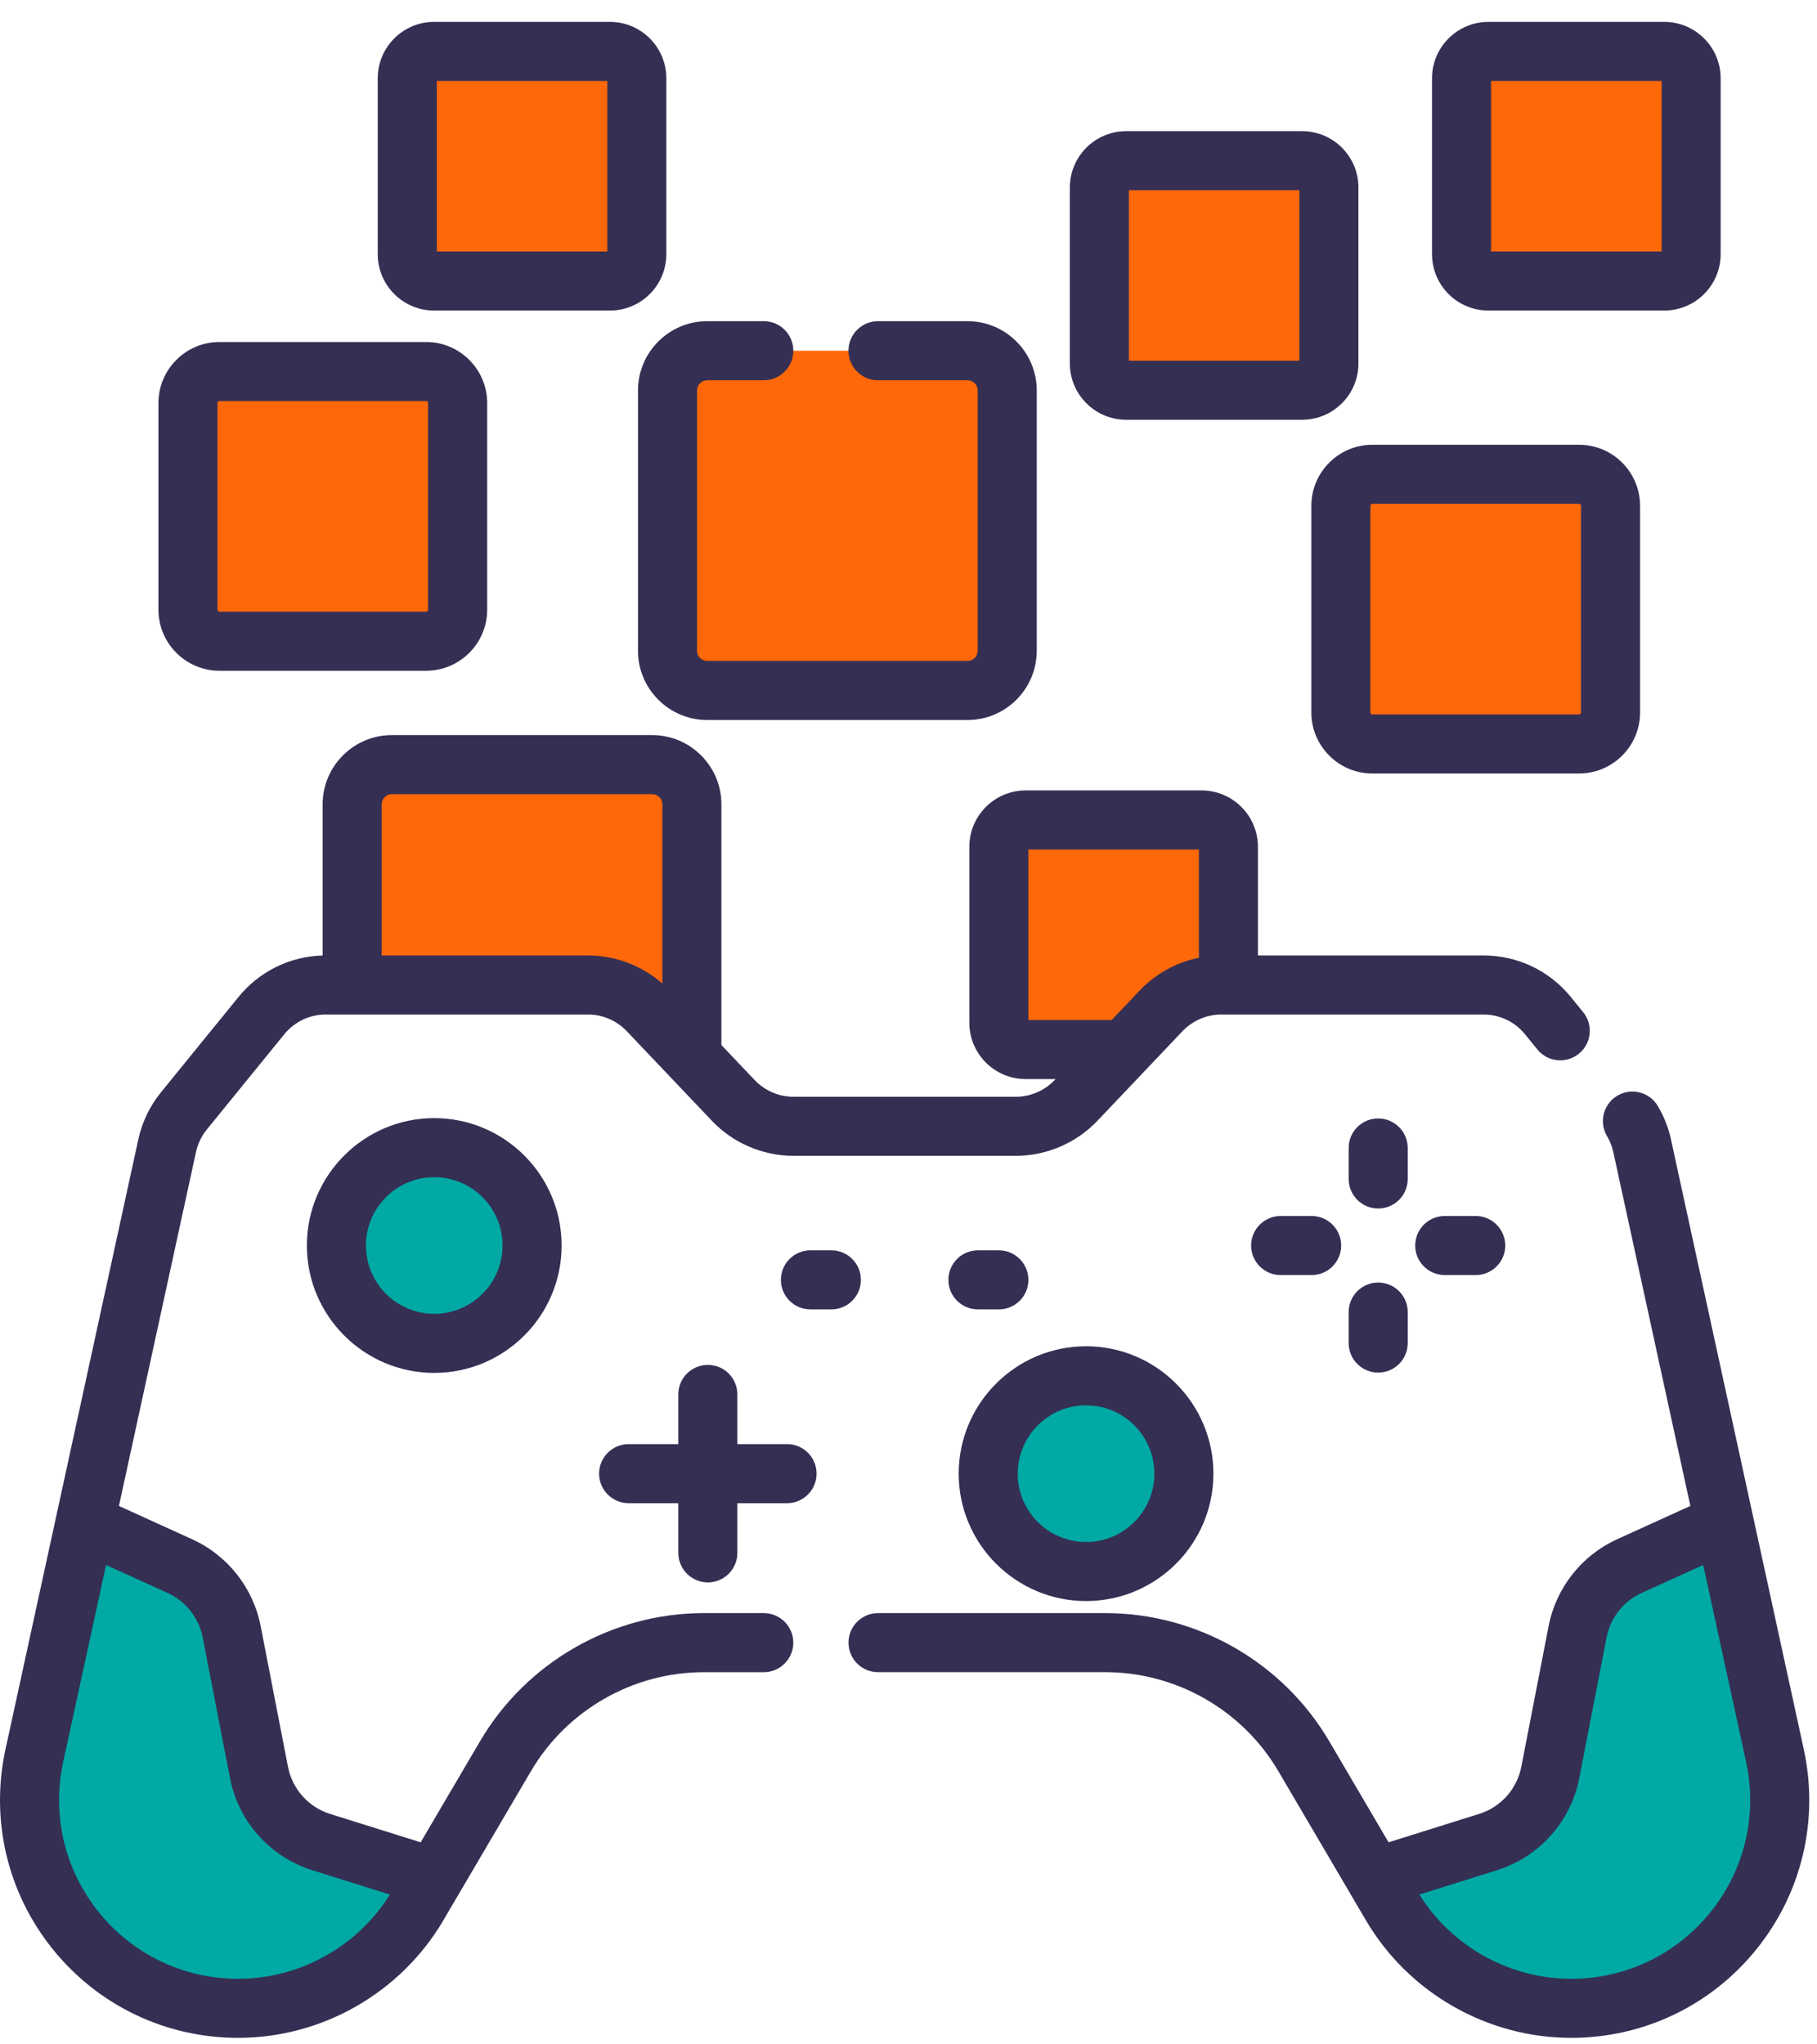 <svg width="64" height="72" viewBox="0 0 64 72" fill="none" xmlns="http://www.w3.org/2000/svg">
<path d="M22.985 34.93H13.789C13.014 34.93 12.387 34.511 12.387 33.995V27.864C12.387 27.348 13.014 26.93 13.789 26.93H22.985C23.759 26.93 24.387 27.348 24.387 27.864V33.995C24.387 34.511 23.759 34.93 22.985 34.93Z" fill="#FF6809"/>
<path d="M34.079 24.317H24.91C24.138 24.317 23.512 23.691 23.512 22.919V13.75C23.512 12.977 24.138 12.352 24.91 12.352H34.079C34.851 12.352 35.477 12.977 35.477 13.75V22.919C35.477 23.691 34.851 24.317 34.079 24.317Z" fill="#FF6809"/>
<path d="M55.618 26.201H48.339C47.726 26.201 47.23 25.704 47.23 25.091V17.813C47.23 17.2 47.726 16.703 48.339 16.703H55.618C56.231 16.703 56.728 17.2 56.728 17.813V25.091C56.728 25.704 56.231 26.201 55.618 26.201Z" fill="#FF6809"/>
<path d="M15.009 22.584H7.731C7.118 22.584 6.621 22.087 6.621 21.474V14.196C6.621 13.583 7.118 13.086 7.731 13.086H15.009C15.622 13.086 16.119 13.583 16.119 14.196V21.474C16.119 22.087 15.622 22.584 15.009 22.584Z" fill="#FF6809"/>
<path d="M58.621 9.896H52.425C51.903 9.896 51.48 9.473 51.48 8.951V2.755C51.48 2.233 51.903 1.811 52.425 1.811H58.621C59.143 1.811 59.566 2.233 59.566 2.755V8.951C59.566 9.473 59.143 9.896 58.621 9.896Z" fill="#FF6809"/>
<path d="M45.863 13.744H39.667C39.146 13.744 38.723 13.321 38.723 12.799V6.603C38.723 6.081 39.146 5.658 39.667 5.658H45.863C46.385 5.658 46.808 6.081 46.808 6.603V12.799C46.808 13.321 46.385 13.744 45.863 13.744Z" fill="#FF6809"/>
<path d="M21.485 9.896H15.29C14.768 9.896 14.345 9.473 14.345 8.951V2.755C14.345 2.233 14.768 1.811 15.29 1.811H21.485C22.007 1.811 22.43 2.233 22.43 2.755V8.951C22.43 9.473 22.007 9.896 21.485 9.896Z" fill="#FF6809"/>
<path d="M40.999 35.772L36.159 36.879C35.643 36.879 35.225 36.46 35.225 35.944V29.814C35.225 29.297 35.643 28.879 36.159 28.879H42.29C42.806 28.879 43.225 29.297 43.225 29.814L42.999 35.272C42.999 35.788 41.516 35.772 40.999 35.772Z" fill="#FF6809"/>
<path d="M38.254 55.346C40.157 55.346 41.7 53.803 41.7 51.899C41.7 49.996 40.157 48.453 38.254 48.453C36.351 48.453 34.808 49.996 34.808 51.899C34.808 53.803 36.351 55.346 38.254 55.346Z" fill="#00A9A4"/>
<path d="M15.295 47.312C17.198 47.312 18.741 45.77 18.741 43.866C18.741 41.963 17.198 40.42 15.295 40.42C13.392 40.42 11.849 41.963 11.849 43.866C11.849 45.77 13.392 47.312 15.295 47.312Z" fill="#00A9A4"/>
<path d="M9.121 62.421L8.16 57.47C7.962 56.449 7.282 55.587 6.335 55.156L2.993 53.637L1.21 61.825C0.213 66.403 3.7 70.731 8.385 70.731C10.989 70.731 13.399 69.352 14.717 67.107L15.295 66.124L11.315 64.876C10.188 64.523 9.346 63.58 9.121 62.421Z" fill="#00A9A4"/>
<path d="M48.433 66.124L49.01 67.107C50.329 69.352 52.738 70.731 55.342 70.731C60.027 70.731 63.514 66.403 62.517 61.825L60.734 53.637L57.392 55.156C56.446 55.587 55.766 56.449 55.567 57.47L54.606 62.421C54.381 63.58 53.539 64.523 52.412 64.876L48.433 66.124Z" fill="#00A9A4"/>
<path d="M46.19 17.814V25.093C46.19 26.278 47.154 27.242 48.339 27.242H55.618C56.803 27.242 57.768 26.278 57.768 25.093V17.814C57.768 16.628 56.803 15.664 55.618 15.664H48.339C47.154 15.664 46.19 16.628 46.19 17.814ZM48.27 17.814C48.27 17.776 48.301 17.744 48.339 17.744H55.618C55.656 17.744 55.688 17.776 55.688 17.814V25.093C55.688 25.131 55.656 25.162 55.618 25.162H48.339C48.301 25.162 48.27 25.131 48.27 25.093V17.814Z" fill="#352F54"/>
<path d="M7.731 23.623H15.009C16.195 23.623 17.16 22.659 17.16 21.473V14.195C17.16 13.009 16.195 12.045 15.009 12.045H7.731C6.545 12.045 5.581 13.009 5.581 14.195V21.473C5.581 22.659 6.546 23.623 7.731 23.623ZM7.661 14.195C7.661 14.156 7.693 14.125 7.731 14.125H15.01C15.048 14.125 15.079 14.156 15.079 14.195V21.473C15.079 21.512 15.048 21.543 15.01 21.543H7.731C7.692 21.543 7.661 21.512 7.661 21.473V14.195H7.661Z" fill="#352F54"/>
<path d="M52.425 10.937H58.621C59.715 10.937 60.606 10.047 60.606 8.952V2.756C60.606 1.662 59.715 0.771 58.621 0.771H52.425C51.331 0.771 50.44 1.662 50.44 2.756V8.952C50.44 10.047 51.331 10.937 52.425 10.937ZM52.52 2.852H58.526V8.857H52.52V2.852Z" fill="#352F54"/>
<path d="M39.667 14.784H45.863C46.958 14.784 47.848 13.894 47.848 12.8V6.604C47.848 5.509 46.958 4.619 45.863 4.619H39.667C38.573 4.619 37.683 5.51 37.683 6.604V12.8C37.683 13.894 38.573 14.784 39.667 14.784ZM39.763 6.699H45.768V12.704H39.763V6.699Z" fill="#352F54"/>
<path d="M15.289 10.937H21.485C22.58 10.937 23.47 10.047 23.47 8.952V2.756C23.47 1.662 22.58 0.771 21.485 0.771H15.289C14.195 0.771 13.305 1.662 13.305 2.756V8.952C13.305 10.047 14.195 10.937 15.289 10.937ZM15.385 2.852H21.39V8.857H15.385V2.852Z" fill="#352F54"/>
<path d="M38.254 56.387C40.728 56.387 42.74 54.374 42.74 51.901C42.74 49.427 40.728 47.414 38.254 47.414C35.78 47.414 33.768 49.427 33.768 51.901C33.768 54.374 35.78 56.387 38.254 56.387ZM38.254 49.494C39.581 49.494 40.66 50.574 40.66 51.901C40.66 53.228 39.581 54.307 38.254 54.307C36.927 54.307 35.848 53.228 35.848 51.901C35.848 50.574 36.927 49.494 38.254 49.494Z" fill="#352F54"/>
<path d="M10.809 43.865C10.809 46.339 12.821 48.352 15.295 48.352C17.769 48.352 19.782 46.339 19.782 43.865C19.782 41.392 17.769 39.379 15.295 39.379C12.821 39.379 10.809 41.392 10.809 43.865ZM17.701 43.865C17.701 45.192 16.622 46.272 15.295 46.272C13.968 46.272 12.889 45.192 12.889 43.865C12.889 42.538 13.968 41.459 15.295 41.459C16.622 41.459 17.701 42.538 17.701 43.865Z" fill="#352F54"/>
<path d="M27.722 50.86H25.972V49.11C25.972 48.536 25.507 48.07 24.932 48.07C24.358 48.07 23.892 48.536 23.892 49.11V50.86H22.143C21.568 50.86 21.102 51.325 21.102 51.9C21.102 52.474 21.568 52.94 22.143 52.94H23.892V54.69C23.892 55.264 24.358 55.73 24.932 55.73C25.507 55.73 25.972 55.264 25.972 54.69V52.94H27.722C28.297 52.94 28.762 52.474 28.762 51.9C28.762 51.325 28.296 50.86 27.722 50.86Z" fill="#352F54"/>
<path d="M49.584 40.431C49.584 39.856 49.118 39.391 48.544 39.391C47.969 39.391 47.504 39.856 47.504 40.431V41.522C47.504 42.096 47.969 42.562 48.544 42.562C49.118 42.562 49.584 42.096 49.584 41.522V40.431Z" fill="#352F54"/>
<path d="M50.888 42.826C50.313 42.826 49.848 43.292 49.848 43.866C49.848 44.441 50.313 44.906 50.888 44.906H51.979C52.554 44.906 53.019 44.441 53.019 43.866C53.019 43.292 52.554 42.826 51.979 42.826H50.888Z" fill="#352F54"/>
<path d="M48.544 45.17C47.969 45.17 47.504 45.635 47.504 46.21V47.301C47.504 47.876 47.969 48.341 48.544 48.341C49.118 48.341 49.584 47.876 49.584 47.301V46.21C49.584 45.635 49.118 45.17 48.544 45.17Z" fill="#352F54"/>
<path d="M45.108 42.826C44.534 42.826 44.068 43.292 44.068 43.866C44.068 44.441 44.534 44.906 45.108 44.906H46.2C46.774 44.906 47.24 44.441 47.24 43.866C47.24 43.292 46.774 42.826 46.2 42.826H45.108Z" fill="#352F54"/>
<path d="M30.323 45.075C30.323 44.501 29.858 44.035 29.283 44.035H28.546C27.971 44.035 27.506 44.501 27.506 45.075C27.506 45.65 27.971 46.115 28.546 46.115H29.283C29.858 46.115 30.323 45.65 30.323 45.075Z" fill="#352F54"/>
<path d="M36.223 45.075C36.223 44.501 35.757 44.035 35.183 44.035H34.445C33.871 44.035 33.405 44.501 33.405 45.075C33.405 45.65 33.871 46.115 34.445 46.115H35.183C35.757 46.115 36.223 45.65 36.223 45.075Z" fill="#352F54"/>
<path d="M63.533 61.603C63.072 59.484 59.35 42.396 58.856 40.127C58.766 39.715 58.611 39.321 58.394 38.954C58.102 38.46 57.464 38.296 56.97 38.588C56.475 38.88 56.311 39.518 56.604 40.013C56.707 40.188 56.781 40.375 56.824 40.569L59.539 53.037L56.962 54.209C55.711 54.778 54.808 55.922 54.546 57.271L53.585 62.223C53.432 63.008 52.864 63.644 52.101 63.883L48.91 64.884L46.818 61.322C45.184 58.54 42.165 56.812 38.939 56.812H30.927C30.352 56.812 29.887 57.278 29.887 57.852C29.887 58.427 30.352 58.892 30.927 58.892H38.939C41.431 58.892 43.763 60.227 45.025 62.375C45.311 62.863 46.775 65.356 48.113 67.633C49.612 70.185 52.382 71.771 55.342 71.771C57.891 71.771 60.271 70.632 61.87 68.647C63.47 66.661 64.076 64.094 63.533 61.603ZM60.25 67.342C59.048 68.834 57.259 69.691 55.342 69.691C53.173 69.691 51.139 68.558 49.994 66.724L52.723 65.868C54.216 65.4 55.329 64.155 55.627 62.619L56.588 57.667C56.722 56.978 57.183 56.393 57.822 56.102L59.992 55.116L61.501 62.045C61.909 63.919 61.453 65.849 60.25 67.342Z" fill="#352F54"/>
<path d="M26.901 56.812H24.788C21.562 56.812 18.543 58.541 16.91 61.322L14.817 64.884L11.627 63.884C10.864 63.645 10.295 63.008 10.143 62.223L9.182 57.272C8.92 55.923 8.017 54.778 6.766 54.21L4.189 53.038L6.904 40.57C6.967 40.283 7.098 40.011 7.283 39.782L10.014 36.425C10.373 35.984 10.905 35.73 11.475 35.73H20.711C21.225 35.73 21.723 35.944 22.076 36.317L25.076 39.474C25.82 40.258 26.868 40.707 27.949 40.707H35.779C36.861 40.707 37.908 40.258 38.653 39.474L41.652 36.316C42.006 35.944 42.504 35.73 43.017 35.73H52.254C52.823 35.73 53.355 35.984 53.715 36.425L54.15 36.96C54.512 37.406 55.167 37.473 55.613 37.11C56.059 36.748 56.126 36.093 55.763 35.647L55.329 35.113C54.573 34.183 53.452 33.65 52.254 33.65H44.308V29.823C44.308 28.729 43.418 27.838 42.323 27.838H36.127C35.033 27.838 34.143 28.729 34.143 29.823V36.019C34.143 37.114 35.033 38.004 36.127 38.004H37.179L37.145 38.041C36.791 38.413 36.293 38.627 35.779 38.627H27.949C27.435 38.627 26.938 38.413 26.584 38.041L25.41 36.805V28.327C25.41 26.983 24.316 25.889 22.972 25.889H13.803C12.458 25.889 11.364 26.983 11.364 28.327V33.651C10.208 33.683 9.133 34.212 8.4 35.113L5.67 38.469C5.279 38.949 5.003 39.523 4.872 40.127C4.376 42.404 0.657 59.48 0.194 61.603C-0.348 64.094 0.258 66.662 1.857 68.647C3.457 70.632 5.836 71.771 8.386 71.771C11.346 71.771 14.115 70.186 15.615 67.634C15.596 67.665 16.122 66.769 18.703 62.376C19.965 60.227 22.297 58.893 24.788 58.893H26.901C27.476 58.893 27.942 58.427 27.942 57.852C27.942 57.278 27.476 56.812 26.901 56.812ZM36.222 35.924V29.919H42.228V33.731C41.438 33.892 40.705 34.293 40.144 34.884L39.156 35.924H36.222V35.924ZM13.803 27.969H22.972C23.169 27.969 23.33 28.13 23.33 28.327V34.639C22.611 34.007 21.674 33.65 20.711 33.65H13.444V28.327C13.444 28.13 13.605 27.969 13.803 27.969ZM8.386 69.691C6.469 69.691 4.68 68.835 3.477 67.342C2.275 65.85 1.819 63.919 2.227 62.046L3.736 55.117L5.905 56.103C6.544 56.394 7.006 56.979 7.139 57.668L8.101 62.62C8.399 64.156 9.511 65.4 11.004 65.868L13.733 66.724C12.588 68.559 10.555 69.691 8.386 69.691Z" fill="#352F54"/>
<path d="M22.472 13.751V22.92C22.472 24.264 23.566 25.358 24.91 25.358H34.079C35.423 25.358 36.517 24.264 36.517 22.92V13.751C36.517 12.406 35.423 11.312 34.079 11.312H30.925C30.35 11.312 29.885 11.778 29.885 12.352C29.885 12.927 30.35 13.393 30.925 13.393H34.079C34.277 13.393 34.437 13.553 34.437 13.751V22.92C34.437 23.117 34.277 23.278 34.079 23.278H24.91C24.712 23.278 24.552 23.117 24.552 22.92V13.751C24.552 13.553 24.712 13.393 24.91 13.393H26.903C27.478 13.393 27.943 12.927 27.943 12.352C27.943 11.778 27.478 11.312 26.903 11.312H24.91C23.566 11.312 22.472 12.406 22.472 13.751Z" fill="#352F54"/>
</svg>
